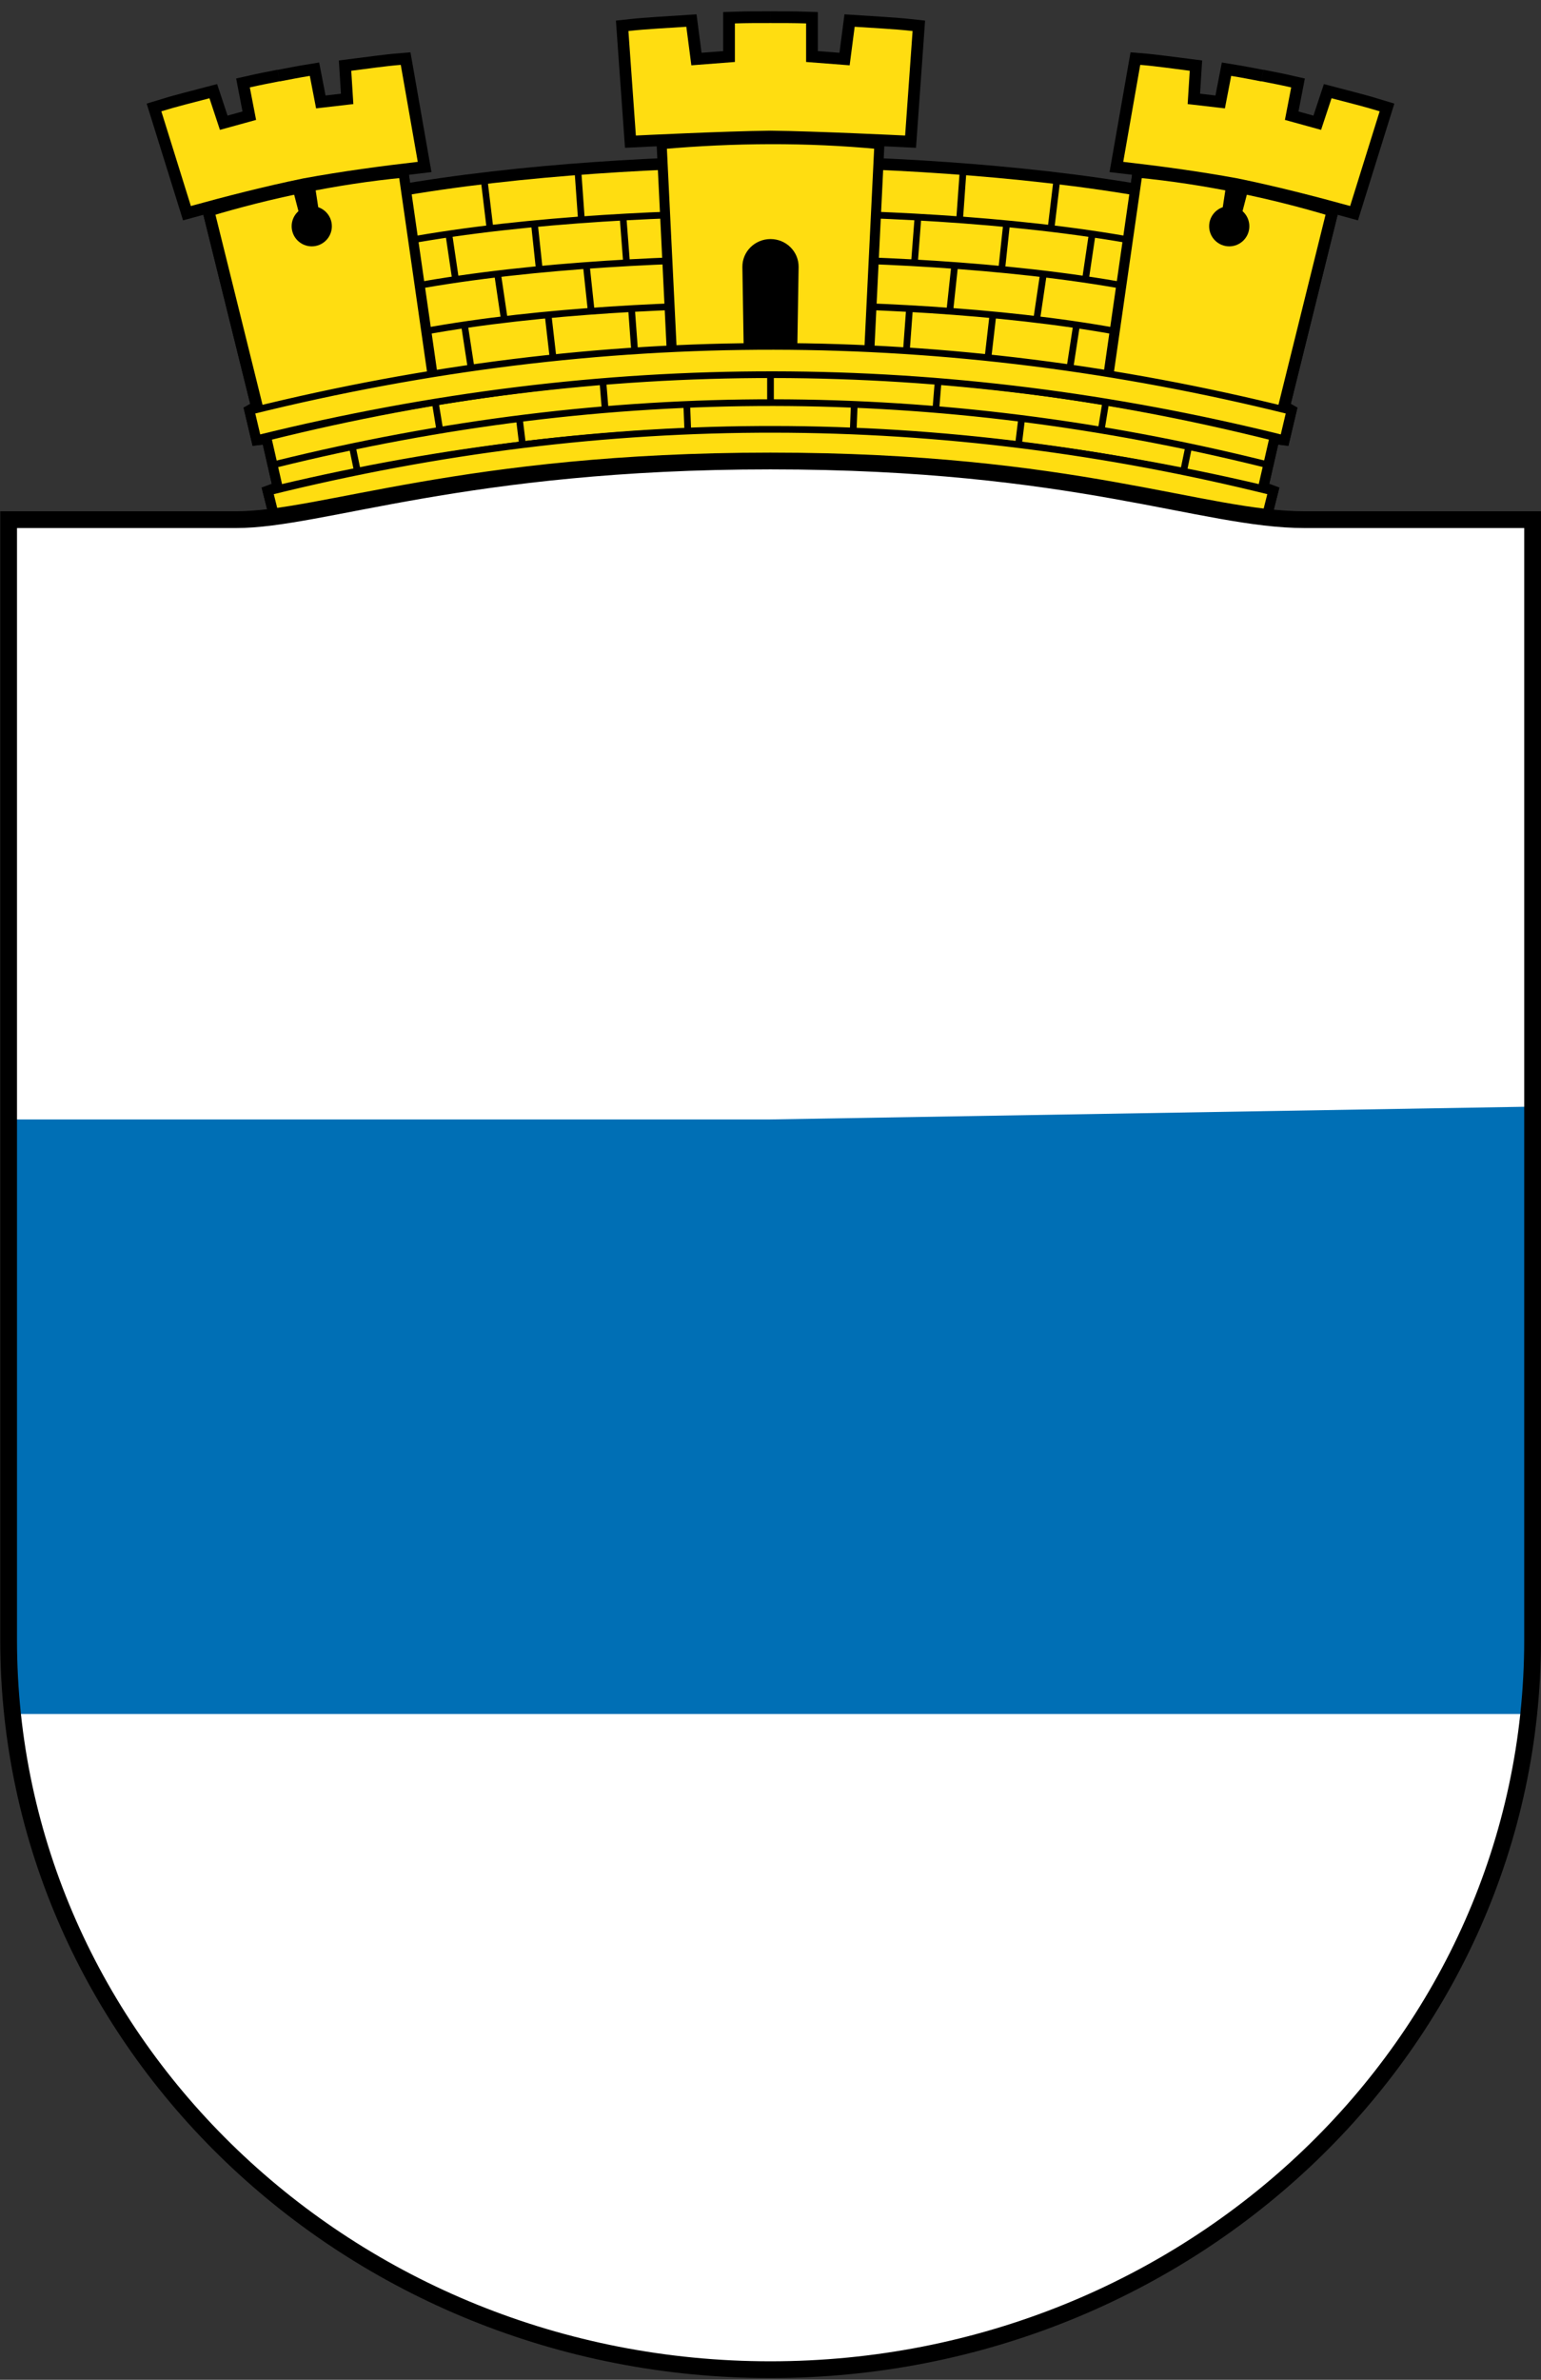 <svg xmlns="http://www.w3.org/2000/svg" xmlns:xlink="http://www.w3.org/1999/xlink" viewBox="0 0 736 1136"><rect x="0" y="0" width="736" height="1136" fill="#333333" stroke="none"/><use xlink:href="#b" stroke="#000" stroke-width="11.2"/><g id="b"><use xlink:href="#c" transform="matrix(-1 0 0 1 736 0)"/><g id="c"><path fill="#fd1" d="m187.2 94.4c62.4-11.2 136-14.53 180.8-14.53v87.3c-40.66 0-108.2 1.49-164.8 11.93"/><g stroke="#000"><g fill="none"><path stroke-width="3.2" d="m297.6 104l1.6 20.8m-44-18.4l2.4 22.4m-43.2-16.8l3.2 21.6m4 20l3.2 20.8m36.8-25.6l2.4 20.8m37.6-22.4l1.6 21.6m-65.6-38.4l3.2 21.6m39.2-25.6l2.4 22.4m-51.2-63.2l2.72 22.63m42.1-26.63l1.6 22.4m-76 54.4c57.73-10.64 126.6-13 168-13m-172.8-8.56c59.4-10.95 130.2-13.34 172.8-13.34m-176.8-8.26c60.75-11.2 133.2-13.61 176.8-13.61"/><path stroke-width="6.4" d="m100 100.8l23.2 93.6-3.2 1.8 3.1 13.1 4.9-.61 5.54 24.32-4.77 1.76 3.22 12.78"/></g><path d="m206.4 177.6l-13.68-95.2c-32.77 3.14-64.9 10.1-92.7 18.44l23.2 93.6" stroke-width="4.8" fill="#fd1"/></g><circle cx="148.9" r="9.6" cy="108"/><path d="m152.6 102.9l-2.28-14.96-10.53 2.29 3.76 14.4z"/><path d="m133.6 38.79c-5.3 1.04-9 1.74-14.29 2.94l3 15.51-17.27 4.76-5-15.1c-7.46 1.98-15.62 3.95-22.98 6.24l14.1 45.2c16.18-4.48 35.41-9.42 53.67-13.17 18.34-3.38 38-6 54.7-7.91l-8.12-46.3c-7.69.63-15.99 1.87-23.65 2.82l1 15.9-17.79 2.06-3-15.51c-5.32.86-9 1.61-14.35 2.63" fill="#fd1"/></g><path d="m368 11c-6.29.001-10.72-.02-17 .18v18.4l-20.8 1.6-2.4-18.4c-8.97.61-18.73 1.04-27.66 2.03l3.56 49.89s42.58-2.1 64.3-2.32c21.71.22 64.3 2.32 64.3 2.32l3.56-49.89c-8.93-.99-18.7-1.42-27.66-2.03l-2.4 18.4-20.8-1.6v-18.4c-6.28-.2-10.71-.17-17-.18" fill="#fd1"/></g><g stroke="#000" fill="#fd1"><g stroke-width="3.2"><path d="m602.4 233c-155.6-36.55-310.6-37.55-468.9 0l-5.54-24.32c162.7-40.61 321.3-39.79 480 0z"/><path d="m132 247.5c154.5-39.69 309.8-38.91 472 0l3.22-12.78c-158.1-39.3-316.3-40.1-478.4 0z"/></g><path stroke-width="4.8" d="m415.2 167.2l4.81-98.4c-34.68-3.3-69.3-3.04-104 0l4.81 98.4"/></g><path d="m411.7 219.4c1.6.2 5 .5 6.6.7-1.6-.2-5-.5-6.6-.7" fill="#f3ff12"/><g transform="matrix(1.803 0 0 1.803 319.1 632.1)"><path d="m229-211.9v295.5c0 106.7-90.4 193.2-201.9 193.2s-201.8-86.5-201.8-193.2v-295.5c114.3.75 126.7-16.6 201.9-16.6 75.2 0 94.1 16.6 201.9 16.6" fill="#fff"/><path fill="#006fb5" d="m229-57.6v160.8h-404.3v-157.4h202z"/><path stroke="#000" stroke-width="4.44" d="m229-213v296.6c0 106.7-90.4 193.2-201.9 193.2s-201.8-86.5-201.8-193.2v-296.6h60.3c22.63 0 60.6-15.53 141.5-15.53 80.89 0 114.5 15.53 141.5 15.53z" fill="none"/></g><path stroke="#000" stroke-width="3.2" d="m131.7 221.6c160.2-39.6 316.5-38.8 472.7 0" fill="none"/><path d="m355.2 166.4l-.63-38.86c-.12-7.44 5.99-13.42 13.43-13.43 7.44-.001 13.55 5.99 13.43 13.43l-.63 38.86"/><g stroke="#000" stroke-width="3.2"><path d="m368 178.8v13.36" fill="none"/><path id="a" stroke="#000" stroke-width="3.2" fill="none" d="m168 211.9l2.67 12.89m37.3-32.2l2.13 12.99m37.87-6.4l1.6 13.1m38.4-29.88l1.07 13.18m38.93-3.24l.53 13.27"/><path fill="#fd1" d="m123.1 209.3c166-41 327.9-40.2 489.8 0l3.1-13.1c-163.9-40.71-327.9-41.55-496 0z"/></g><use xlink:href="#a" transform="matrix(-1 0 0 1 736 0)"/></svg>